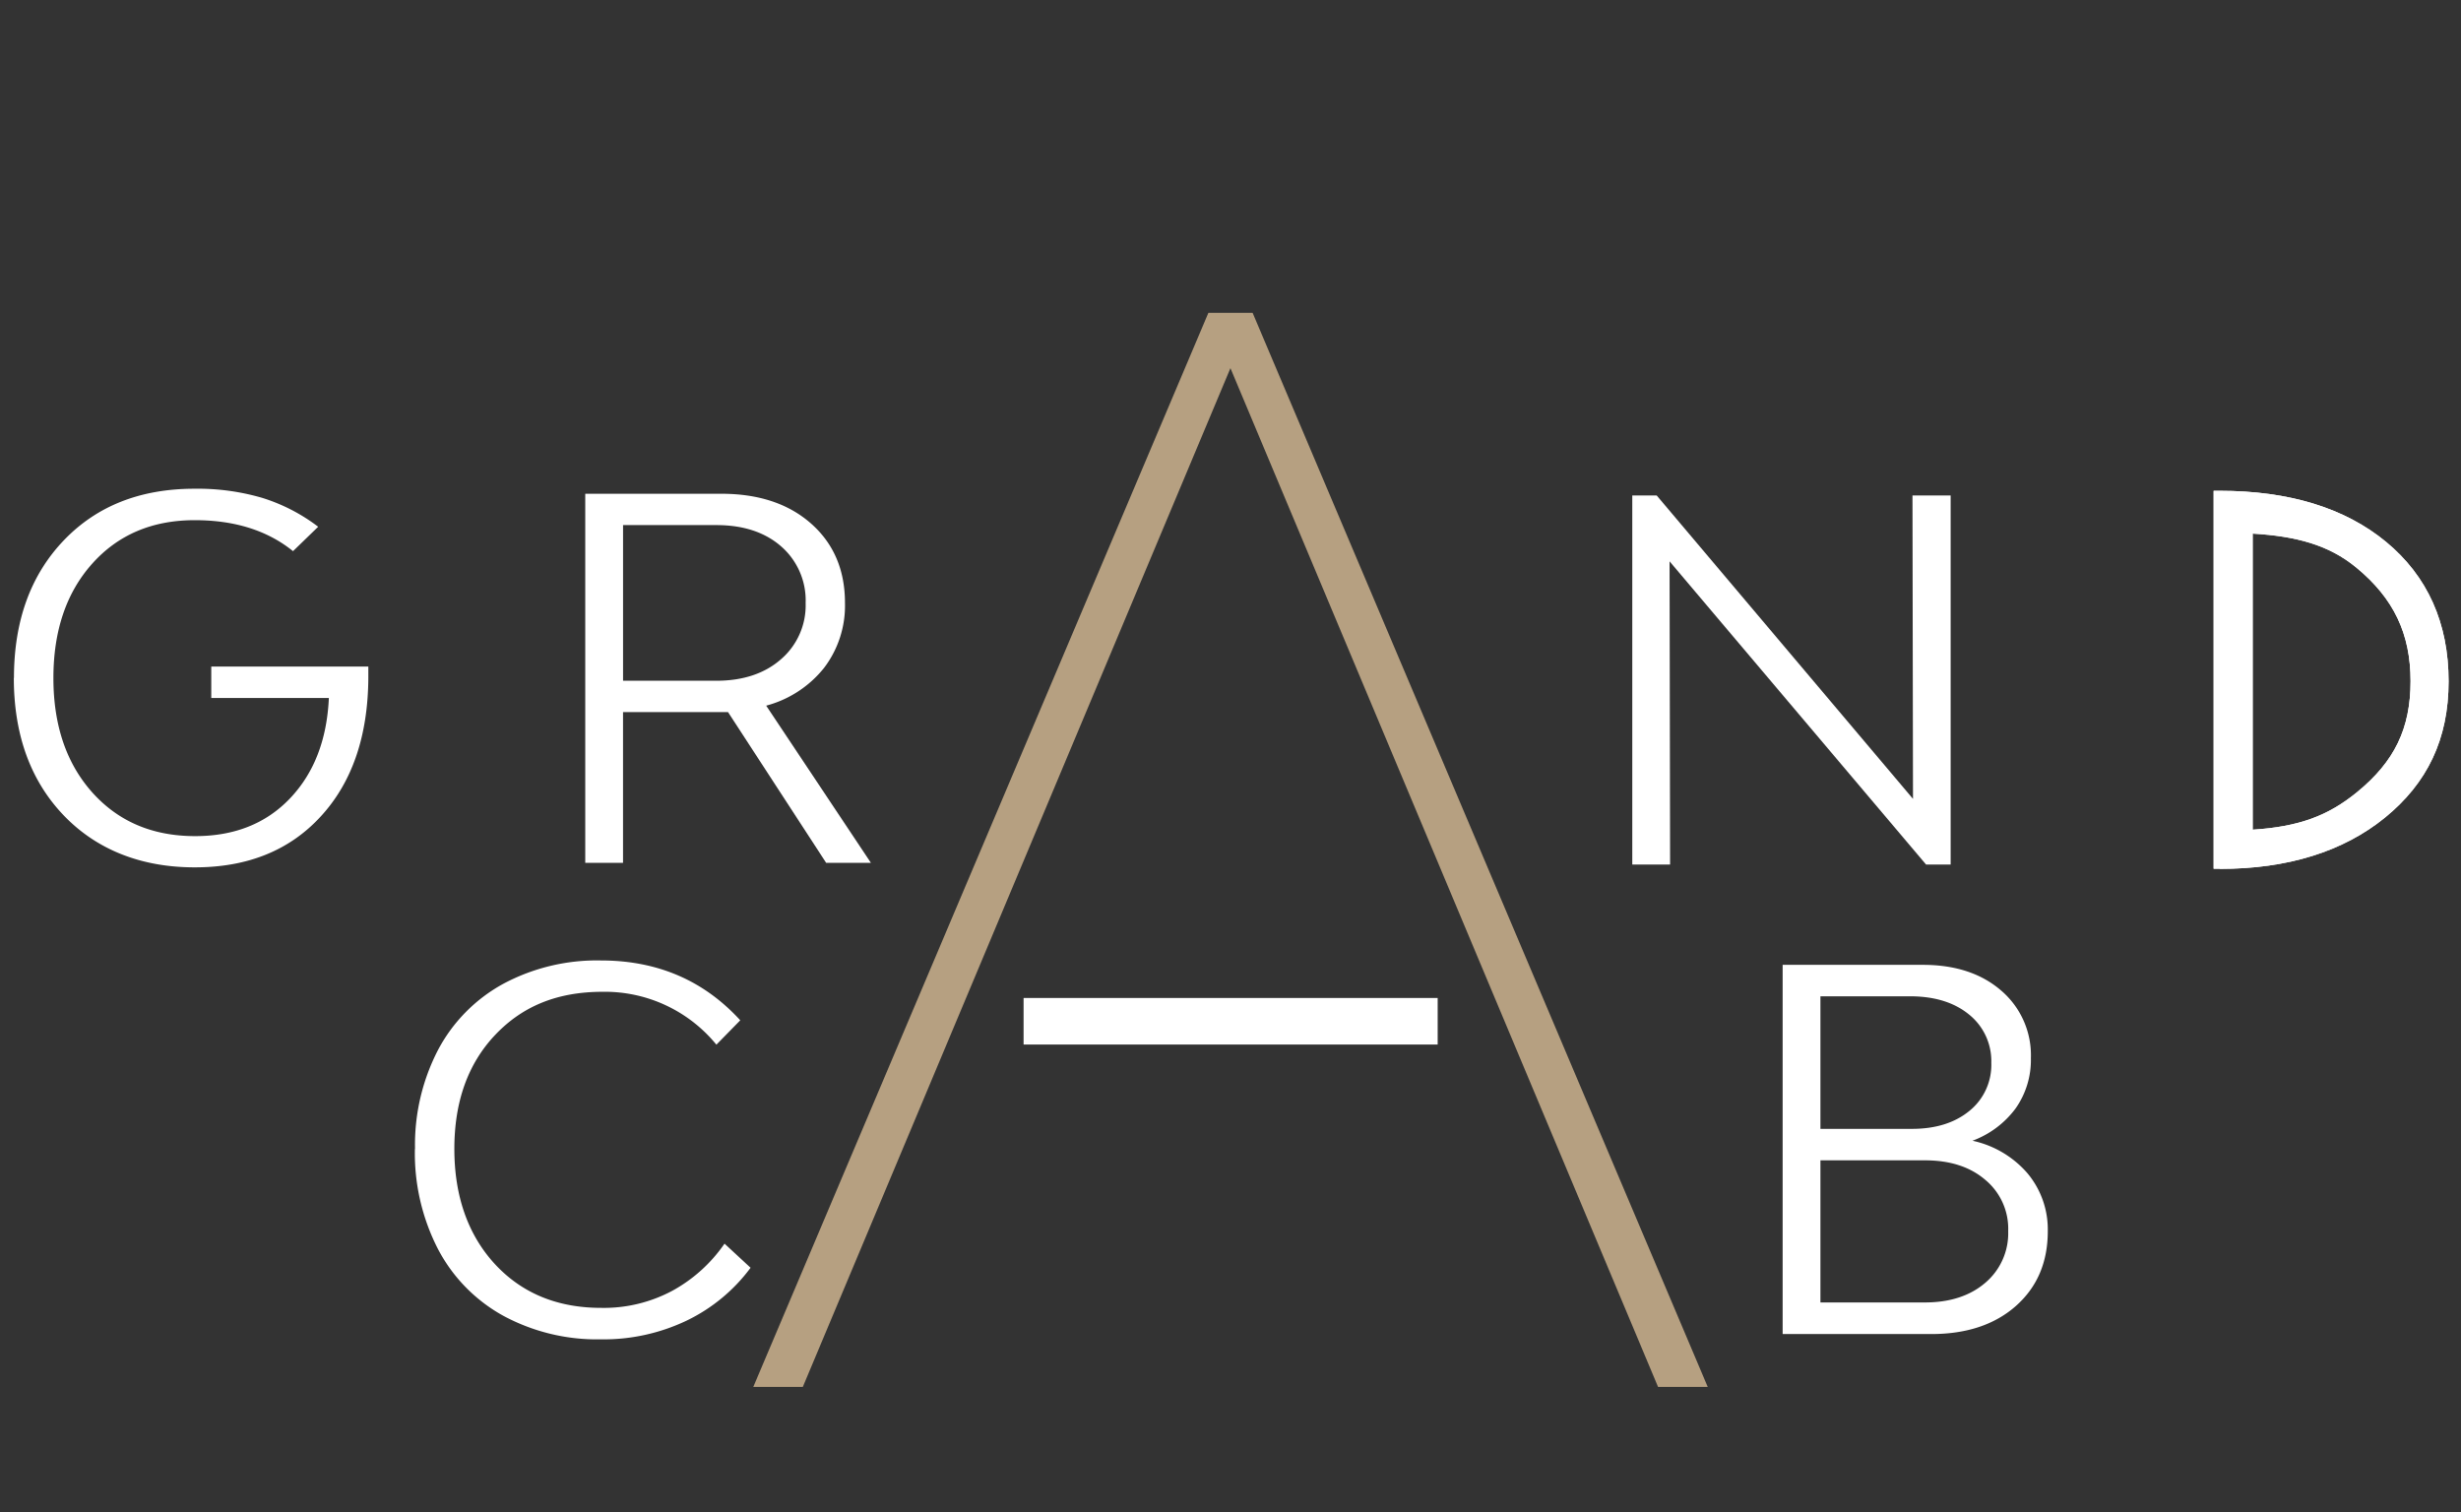 <svg xmlns="http://www.w3.org/2000/svg" xmlns:xlink="http://www.w3.org/1999/xlink" width="475.152" height="291.962" viewBox="0 0 475.152 291.962"><rect x="0" y="0" width="475.152" height="291.962" fill="#333333" stroke="none"/><defs><clipPath id="a"><path d="M0,153.2H475.152V-138.763H0Z" transform="translate(0 138.763)" fill="none"/></clipPath></defs><g transform="translate(0 0)"><g transform="translate(145.414 60.401)"><path d="M.013,108.818,87.88-98.564h8.54l87.869,207.382H174.7L92.138-87.882,9.574,108.818H-.012Z" transform="translate(0.012 98.564)" fill="#b6a081"/></g><g transform="translate(0 0)" clip-path="url(#a)"><g transform="translate(427.491 95.908)"><path d="M.562,37.065V-33.572c12.9,0,23.479,3.087,31.373,9.609s11.652,15.313,11.652,26S39.653,21,31.761,27.428,13.485,37.065.587,37.065Zm5.2-5.279-4.7.274c11.951,0,19.446-1.692,26.74-7.644s10.781-12.7,10.781-22.383S34.971-14.8,27.677-20.826,11.442-27.847-.509-27.847L5.74-27.5V31.786Z" transform="translate(0.509 33.572)" fill="#fff"/></g><g transform="translate(427.392 94.761)"><path d="M.614,38.293H-.556V-34.685H.614c13.4,0,24.2,3.312,32.12,9.86C40.75-18.2,44.809-9.138,44.809,2.091S40.677,21.76,32.534,28.409c-8.067,6.573-18.8,9.91-31.92,9.91Zm1.17-5.006v2.641c12.027-.2,21.861-3.337,29.257-9.363,7.568-6.175,11.4-14.415,11.4-24.474s-3.785-18.924-11.229-25.1c-7.246-6-17.156-9.138-29.431-9.312v3.362c11.553.149,19.77,1.544,26.717,7.269C36.342-15.214,39.829-7.894,39.829,2.066s-3.461,16.98-11.229,23.3C20.682,31.819,12.441,33.24,1.784,33.288Zm0-59.782V30.875l2.838-.149v-57.07Zm5.2.076V30.748c8.94-.572,14.566-2.689,20.119-7.219C34.377,17.6,37.464,11.2,37.464,2.066S34.228-13.9,26.982-19.87c-5.353-4.406-11.652-6.049-19.995-6.548" transform="translate(0.556 34.685)" fill="#fff"/></g><g transform="translate(427.491 95.908)"><path d="M.562,37.065V-33.572c12.9,0,23.479,3.087,31.373,9.609s11.652,15.313,11.652,26S39.653,21,31.761,27.428,13.485,37.065.587,37.065Zm5.2-5.279-4.7.274c11.951,0,19.446-1.692,26.74-7.644s10.781-12.7,10.781-22.383S34.971-14.8,27.677-20.826,11.442-27.847-.509-27.847L5.74-27.5V31.786Z" transform="translate(0.509 33.572)" fill="#fff"/></g><g transform="translate(427.392 94.761)"><path d="M.614,38.293H-.556V-34.685H.614c13.4,0,24.2,3.312,32.12,9.86C40.75-18.2,44.809-9.138,44.809,2.091S40.677,21.76,32.534,28.409c-8.067,6.573-18.8,9.91-31.92,9.91Zm1.17-5.006v2.641c12.027-.2,21.861-3.337,29.257-9.363,7.568-6.175,11.4-14.415,11.4-24.474s-3.785-18.924-11.229-25.1c-7.246-6-17.156-9.138-29.431-9.312v3.362c11.553.149,19.77,1.544,26.717,7.269C36.342-15.214,39.829-7.894,39.829,2.066s-3.461,16.98-11.229,23.3C20.682,31.819,12.441,33.24,1.784,33.288Zm0-59.782V30.875l2.838-.149v-57.07Zm5.2.076V30.748c8.94-.572,14.566-2.689,20.119-7.219C34.377,17.6,37.464,11.2,37.464,2.066S34.228-13.9,26.982-19.87c-5.353-4.406-11.652-6.049-19.995-6.548" transform="translate(0.556 34.685)" fill="#fff"/></g><g transform="translate(2.669 94.363)"><path d="M.013,19.179q0-16.471,9.561-26.517T34.921-17.372A44.3,44.3,0,0,1,47.87-15.63a34.86,34.86,0,0,1,10.88,5.6L53.893-5.32Q46.5-11.3,34.921-11.3q-12.287,0-19.795,8.391c-5,5.6-7.495,12.948-7.495,22.086s2.514,16.508,7.52,22.109c5.029,5.6,11.627,8.416,19.843,8.416q11.355,0,18.3-7.269c4.631-4.856,7.147-11.3,7.52-19.4H38.109V16.964H68.434v2.216c-.074,11.179-3.112,20.094-9.138,26.667q-9.039,9.9-24.4,9.885c-10.234,0-18.9-3.362-25.3-10.059S-.012,30.11-.012,19.129Z" transform="translate(0.012 17.372)" fill="#fff"/></g><g transform="translate(112.996 95.335)"><path d="M0,37.391v-71.26H26.269c7.2,0,13,1.917,17.354,5.776s6.523,8.963,6.523,15.313A19.815,19.815,0,0,1,46.112-.256a21.287,21.287,0,0,1-11.179,7.3L55.151,37.391H46.512L27.563,8.284H7.295V37.391ZM7.295,2.235h18c5.13,0,9.312-1.37,12.475-4.134a13.714,13.714,0,0,0,4.78-10.88,13.83,13.83,0,0,0-4.73-10.93Q33.113-27.819,25.3-27.819h-18V2.21Z" transform="translate(0 33.868)" fill="#fff"/></g></g><g transform="translate(315.148 95.659)"><path d="M0,37.391v-71.26H4.707L54.2,24.719l-.1-58.587h7.37v71.26H56.719L7.2-21.145l.1,58.536Z" transform="translate(0 33.868)" fill="#fff"/></g><g transform="translate(0 0)" clip-path="url(#a)"><g transform="translate(80.104 185.443)"><path d="M.013,19.1A39.834,39.834,0,0,1,4.444,0a31.122,31.122,0,0,1,12.624-12.8A38.306,38.306,0,0,1,35.917-17.3q16.323,0,26.892,11.553L58.2-1.043A27.8,27.8,0,0,0,36.241-11.25c-8.789,0-15.511,2.788-20.765,8.34S7.607,9.988,7.607,19.076s2.615,16.582,7.819,22.235q7.843,8.477,20.567,8.465a28.011,28.011,0,0,0,13.718-3.312A29.308,29.308,0,0,0,59.77,37.377L64.8,42.033A33.352,33.352,0,0,1,52.5,52.216a37.192,37.192,0,0,1-16.609,3.636,38.056,38.056,0,0,1-18.848-4.557A31.263,31.263,0,0,1,4.421,38.372,40.432,40.432,0,0,1-.012,19.1Z" transform="translate(0.012 17.301)" fill="#fff"/></g><g transform="translate(344.18 186.29)"><path d="M0,37.391v-71.26H27.064q9.377,0,15.113,4.955a16.426,16.426,0,0,1,5.752,13.07A16.218,16.218,0,0,1,44.967-6.13,18.251,18.251,0,0,1,36.65.093a19.43,19.43,0,0,1,10.632,6.3,16.9,16.9,0,0,1,3.909,11.179q0,8.963-6.15,14.417c-4.082,3.611-9.535,5.428-16.308,5.428H.025ZM7.295-2.2H24.948c4.608,0,8.317-1.17,11.13-3.484a11.415,11.415,0,0,0,4.208-9.264,11.526,11.526,0,0,0-4.307-9.336c-2.864-2.342-6.674-3.512-11.4-3.512H7.295V-2.173Zm0,33.515H27.464c4.829,0,8.715-1.271,11.652-3.785a12.527,12.527,0,0,0,4.431-9.986,12.263,12.263,0,0,0-4.431-9.908c-2.937-2.516-6.823-3.76-11.652-3.76H7.295V31.34Z" transform="translate(0 33.868)" fill="#fff"/></g></g><path d="M93.927-47.183h79.949v8.988H93.927Z" transform="translate(103.699 239.871)" fill="#fff"/><g transform="translate(0 0)" clip-path="url(#a)"><g transform="translate(107.17 311.207)"><path d="M0,5.787A11.726,11.726,0,0,1,1.395.012,9.7,9.7,0,0,1,5.327-3.874a12.043,12.043,0,0,1,5.851-1.368A10.708,10.708,0,0,1,19.5-1.732L17.554.235a8.144,8.144,0,0,0-2.689-2.142,8.083,8.083,0,0,0-3.585-.8,7.545,7.545,0,0,0-5.8,2.34,8.553,8.553,0,0,0-2.19,6.125,8.784,8.784,0,0,0,2.19,6.2,7.553,7.553,0,0,0,5.778,2.365,7.66,7.66,0,0,0,6.8-3.611l2.117,1.917a10.083,10.083,0,0,1-3.808,3.137,11.5,11.5,0,0,1-5.13,1.121,10.959,10.959,0,0,1-8.092-3.063A10.825,10.825,0,0,1,.05,5.762Z" transform="translate(0 5.242)" fill="#fff"/></g><g transform="translate(230.143 311.48)"><path d="M.026,11.327V-10.26H9.663a7.99,7.99,0,0,1,5.6,1.942,6.613,6.613,0,0,1,2.117,5.13,6.342,6.342,0,0,1-1,3.56,6.677,6.677,0,0,1-2.765,2.466l5.5,8.49H13.1L8.542,3.858H5.106v7.469H-.024Zm5.13-11.7H8.64a3.987,3.987,0,0,0,2.516-.772,2.491,2.491,0,0,0,.97-2.041,2.682,2.682,0,0,0-.821-2.041A3.022,3.022,0,0,0,9.114-6H5.181V-.325Z" transform="translate(0.024 10.26)" fill="#fff"/></g><g transform="translate(252.005 311.48)"><path d="M0,11.327V-10.26H9.087A10.469,10.469,0,0,1,16.855-7.3,10.576,10.576,0,0,1,19.795.521,11.942,11.942,0,0,1,18.476,6.2a9.254,9.254,0,0,1-3.76,3.81,11.472,11.472,0,0,1-5.628,1.344H0ZM5.13,7.094H9.188a4.688,4.688,0,0,0,3.859-1.818A7.453,7.453,0,0,0,14.516.5a7.384,7.384,0,0,0-1.469-4.755A4.682,4.682,0,0,0,9.163-6.052H5.1V7.094Z" transform="translate(0 10.26)" fill="#fff"/></g><g transform="translate(284.174 311.207)"><path d="M0,3.606a6.316,6.316,0,0,1,2.142-4.98,8.2,8.2,0,0,1,5.6-1.892,10.9,10.9,0,0,1,7,2.489l-2.218,3.56A7.459,7.459,0,0,0,7.819.967a3.109,3.109,0,0,0-1.843.5A1.553,1.553,0,0,0,5.3,2.783a1.326,1.326,0,0,0,.173.7,3.246,3.246,0,0,0,.4.547,2.807,2.807,0,0,0,.7.448,5.437,5.437,0,0,0,.823.349c.248.1.6.2,1.046.349l.945.322c4.208,1.37,6.325,3.611,6.325,6.773a5.888,5.888,0,0,1-2.19,4.806,8.614,8.614,0,0,1-5.752,1.818A10.641,10.641,0,0,1,.324,16.106l1.892-3.438a8.137,8.137,0,0,0,5.254,2.018c1.967,0,2.939-.648,2.939-1.942a1.666,1.666,0,0,0-.772-1.469A10.773,10.773,0,0,0,7.1,10.2l-.972-.274a17.084,17.084,0,0,1-2.016-.722,9.182,9.182,0,0,1-1.669-.922,5.414,5.414,0,0,1-1.3-1.17,5.287,5.287,0,0,1-.8-1.544,6.136,6.136,0,0,1-.3-1.967Z" transform="translate(0 3.266)" fill="#fff"/></g><g transform="translate(302.126 311.206)"><path d="M0,5.762A10.374,10.374,0,0,1,3.213-2.206,11.884,11.884,0,0,1,11.7-5.219a11.541,11.541,0,0,1,8.69,3.436L17.179,1.5A5.789,5.789,0,0,0,14.913-.338a7.37,7.37,0,0,0-3.186-.673A6.169,6.169,0,0,0,7.046.857,6.972,6.972,0,0,0,5.279,5.812a6.949,6.949,0,0,0,1.818,5,6.223,6.223,0,0,0,4.755,1.894,6.567,6.567,0,0,0,3.385-.823,7.344,7.344,0,0,0,2.441-2.441l3.436,3.089A11.033,11.033,0,0,1,11.7,16.941a13.586,13.586,0,0,1-4.78-.821,10.7,10.7,0,0,1-3.709-2.266A9.729,9.729,0,0,1,.846,10.319,11.887,11.887,0,0,1,0,5.762" transform="translate(0 5.219)" fill="#fff"/></g><g transform="translate(335.815 311.48)"><path d="M0,11.327V-10.26H9.237a7.994,7.994,0,0,1,5.677,1.967,6.792,6.792,0,0,1,2.142,5.2A7.4,7.4,0,0,1,14.84,2.389,8.181,8.181,0,0,1,8.988,4.481H5.13v6.847ZM5.13.248H8.69A3.028,3.028,0,0,0,10.981-.6,3.2,3.2,0,0,0,11.8-2.89a3.042,3.042,0,0,0-.846-2.266,3.039,3.039,0,0,0-2.241-.871H5.155V.248Z" transform="translate(0 10.26)" fill="#fff"/></g><g transform="translate(441.061 311.48)"><path d="M.026,11.327V-10.26H9.663a7.99,7.99,0,0,1,5.6,1.942,6.613,6.613,0,0,1,2.117,5.13,6.342,6.342,0,0,1-1,3.56,6.677,6.677,0,0,1-2.765,2.466l5.5,8.49H13.1L8.542,3.858H5.106v7.469H-.024Zm5.13-11.7H8.64a3.987,3.987,0,0,0,2.516-.772,2.491,2.491,0,0,0,.97-2.041,2.682,2.682,0,0,0-.821-2.041A3.022,3.022,0,0,0,9.114-6H5.181V-.325Z" transform="translate(0.024 10.26)" fill="#fff"/></g><g transform="translate(150.892 346.512)"><path d="M0,11.327V-10.26H9.087A10.567,10.567,0,0,1,16.881-7.3,10.576,10.576,0,0,1,19.82.521,11.918,11.918,0,0,1,18.5,6.2a9.389,9.389,0,0,1-3.758,3.81,11.478,11.478,0,0,1-5.628,1.344H.025ZM5.13,7.094H9.188a4.688,4.688,0,0,0,3.859-1.818A7.453,7.453,0,0,0,14.516.5a7.384,7.384,0,0,0-1.469-4.755A4.752,4.752,0,0,0,9.163-6.052H5.1V7.094Z" transform="translate(0 10.26)" fill="#b6a081"/></g><g transform="translate(221.58 346.213)"><path d="M.444,8.192A12.152,12.152,0,0,1-.4,3.66,11.669,11.669,0,0,1,.444-.872a10.162,10.162,0,0,1,2.365-3.51A10.353,10.353,0,0,1,6.5-6.623a13.876,13.876,0,0,1,4.755-.8,13.739,13.739,0,0,1,4.73.8,10.047,10.047,0,0,1,3.661,2.241,10.162,10.162,0,0,1,2.365,3.51,12.152,12.152,0,0,1,.846,4.532,11.669,11.669,0,0,1-.846,4.532A10.17,10.17,0,0,1,19.641,11.7a10.323,10.323,0,0,1-3.661,2.241,13.685,13.685,0,0,1-4.73.8,13.926,13.926,0,0,1-4.755-.8A10.212,10.212,0,0,1,2.809,11.7,10.171,10.171,0,0,1,.444,8.192m6.2-9.512A6.978,6.978,0,0,0,4.9,3.66,7.02,7.02,0,0,0,6.644,8.64a6.053,6.053,0,0,0,4.606,1.892A5.823,5.823,0,0,0,15.805,8.64,7.02,7.02,0,0,0,17.55,3.66,6.915,6.915,0,0,0,15.805-1.3,5.991,5.991,0,0,0,11.25-3.187,6.042,6.042,0,0,0,6.644-1.32" transform="translate(0.402 7.42)" fill="#b6a081"/></g><g transform="translate(247.05 346.213)"><path d="M0,5.762A10.374,10.374,0,0,1,3.213-2.206,11.986,11.986,0,0,1,11.7-5.219a11.541,11.541,0,0,1,8.69,3.436L17.179,1.5A5.789,5.789,0,0,0,14.913-.338a7.37,7.37,0,0,0-3.186-.673A6.169,6.169,0,0,0,7.046.857,6.972,6.972,0,0,0,5.279,5.812a6.949,6.949,0,0,0,1.818,5,6.223,6.223,0,0,0,4.755,1.894,6.727,6.727,0,0,0,3.411-.823A7.363,7.363,0,0,0,17.7,9.446l3.436,3.089a11.067,11.067,0,0,1-9.411,4.406,13.586,13.586,0,0,1-4.78-.821,10.707,10.707,0,0,1-3.712-2.266A9.751,9.751,0,0,1,.871,10.319,11.887,11.887,0,0,1,.025,5.762Z" transform="translate(0 5.219)" fill="#b6a081"/></g><g transform="translate(308.6 346.214)"><path d="M0,3.606a6.316,6.316,0,0,1,2.142-4.98,8.2,8.2,0,0,1,5.6-1.892,10.9,10.9,0,0,1,7,2.489l-2.218,3.56A7.459,7.459,0,0,0,7.819.967a3.109,3.109,0,0,0-1.843.5A1.553,1.553,0,0,0,5.3,2.783a1.326,1.326,0,0,0,.173.7,3.163,3.163,0,0,0,.4.547,2.807,2.807,0,0,0,.7.448,5.437,5.437,0,0,0,.823.349c.248.1.6.2,1.046.349l.945.322c4.208,1.37,6.325,3.611,6.325,6.773a5.888,5.888,0,0,1-2.19,4.806,8.614,8.614,0,0,1-5.752,1.818A10.641,10.641,0,0,1,.324,16.106l1.892-3.438a8.137,8.137,0,0,0,5.254,2.018c1.967,0,2.939-.648,2.939-1.942a1.666,1.666,0,0,0-.772-1.469A10.773,10.773,0,0,0,7.1,10.2l-.972-.274a17.084,17.084,0,0,1-2.016-.722,9.182,9.182,0,0,1-1.669-.922,5.414,5.414,0,0,1-1.3-1.17,5.287,5.287,0,0,1-.8-1.544,6.136,6.136,0,0,1-.3-1.967Z" transform="translate(0 3.266)" fill="#b6a081"/></g><g transform="translate(150.892 346.512)"><path d="M0,11.327V-10.26H9.087A10.567,10.567,0,0,1,16.881-7.3,10.576,10.576,0,0,1,19.82.521,11.918,11.918,0,0,1,18.5,6.2a9.389,9.389,0,0,1-3.758,3.81,11.478,11.478,0,0,1-5.628,1.344H.025ZM5.13,7.094H9.188a4.688,4.688,0,0,0,3.859-1.818A7.453,7.453,0,0,0,14.516.5a7.384,7.384,0,0,0-1.469-4.755A4.752,4.752,0,0,0,9.163-6.052H5.1V7.094Z" transform="translate(0 10.26)" fill="#fff"/></g><g transform="translate(221.58 346.213)"><path d="M.444,8.192A12.152,12.152,0,0,1-.4,3.66,11.669,11.669,0,0,1,.444-.872a10.162,10.162,0,0,1,2.365-3.51A10.353,10.353,0,0,1,6.5-6.623a13.876,13.876,0,0,1,4.755-.8,13.739,13.739,0,0,1,4.73.8,10.047,10.047,0,0,1,3.661,2.241,10.162,10.162,0,0,1,2.365,3.51,12.152,12.152,0,0,1,.846,4.532,11.669,11.669,0,0,1-.846,4.532A10.17,10.17,0,0,1,19.641,11.7a10.323,10.323,0,0,1-3.661,2.241,13.685,13.685,0,0,1-4.73.8,13.926,13.926,0,0,1-4.755-.8A10.212,10.212,0,0,1,2.809,11.7,10.171,10.171,0,0,1,.444,8.192m6.2-9.512A6.978,6.978,0,0,0,4.9,3.66,7.02,7.02,0,0,0,6.644,8.64a6.053,6.053,0,0,0,4.606,1.892A5.823,5.823,0,0,0,15.805,8.64,7.02,7.02,0,0,0,17.55,3.66,6.915,6.915,0,0,0,15.805-1.3,5.991,5.991,0,0,0,11.25-3.187,6.042,6.042,0,0,0,6.644-1.32" transform="translate(0.402 7.42)" fill="#fff"/></g><g transform="translate(247.05 346.213)"><path d="M0,5.762A10.374,10.374,0,0,1,3.213-2.206,11.986,11.986,0,0,1,11.7-5.219a11.541,11.541,0,0,1,8.69,3.436L17.179,1.5A5.789,5.789,0,0,0,14.913-.338a7.37,7.37,0,0,0-3.186-.673A6.169,6.169,0,0,0,7.046.857,6.972,6.972,0,0,0,5.279,5.812a6.949,6.949,0,0,0,1.818,5,6.223,6.223,0,0,0,4.755,1.894,6.727,6.727,0,0,0,3.411-.823A7.363,7.363,0,0,0,17.7,9.446l3.436,3.089a11.067,11.067,0,0,1-9.411,4.406,13.586,13.586,0,0,1-4.78-.821,10.707,10.707,0,0,1-3.712-2.266A9.751,9.751,0,0,1,.871,10.319,11.887,11.887,0,0,1,.025,5.762Z" transform="translate(0 5.219)" fill="#fff"/></g><g transform="translate(308.6 346.214)"><path d="M0,3.606a6.316,6.316,0,0,1,2.142-4.98,8.2,8.2,0,0,1,5.6-1.892,10.9,10.9,0,0,1,7,2.489l-2.218,3.56A7.459,7.459,0,0,0,7.819.967a3.109,3.109,0,0,0-1.843.5A1.553,1.553,0,0,0,5.3,2.783a1.326,1.326,0,0,0,.173.7,3.163,3.163,0,0,0,.4.547,2.807,2.807,0,0,0,.7.448,5.437,5.437,0,0,0,.823.349c.248.1.6.2,1.046.349l.945.322c4.208,1.37,6.325,3.611,6.325,6.773a5.888,5.888,0,0,1-2.19,4.806,8.614,8.614,0,0,1-5.752,1.818A10.641,10.641,0,0,1,.324,16.106l1.892-3.438a8.137,8.137,0,0,0,5.254,2.018c1.967,0,2.939-.648,2.939-1.942a1.666,1.666,0,0,0-.772-1.469A10.773,10.773,0,0,0,7.1,10.2l-.972-.274a17.084,17.084,0,0,1-2.016-.722,9.182,9.182,0,0,1-1.669-.922,5.414,5.414,0,0,1-1.3-1.17,5.287,5.287,0,0,1-.8-1.544,6.136,6.136,0,0,1-.3-1.967Z" transform="translate(0 3.266)" fill="#fff"/></g></g></g></svg>
